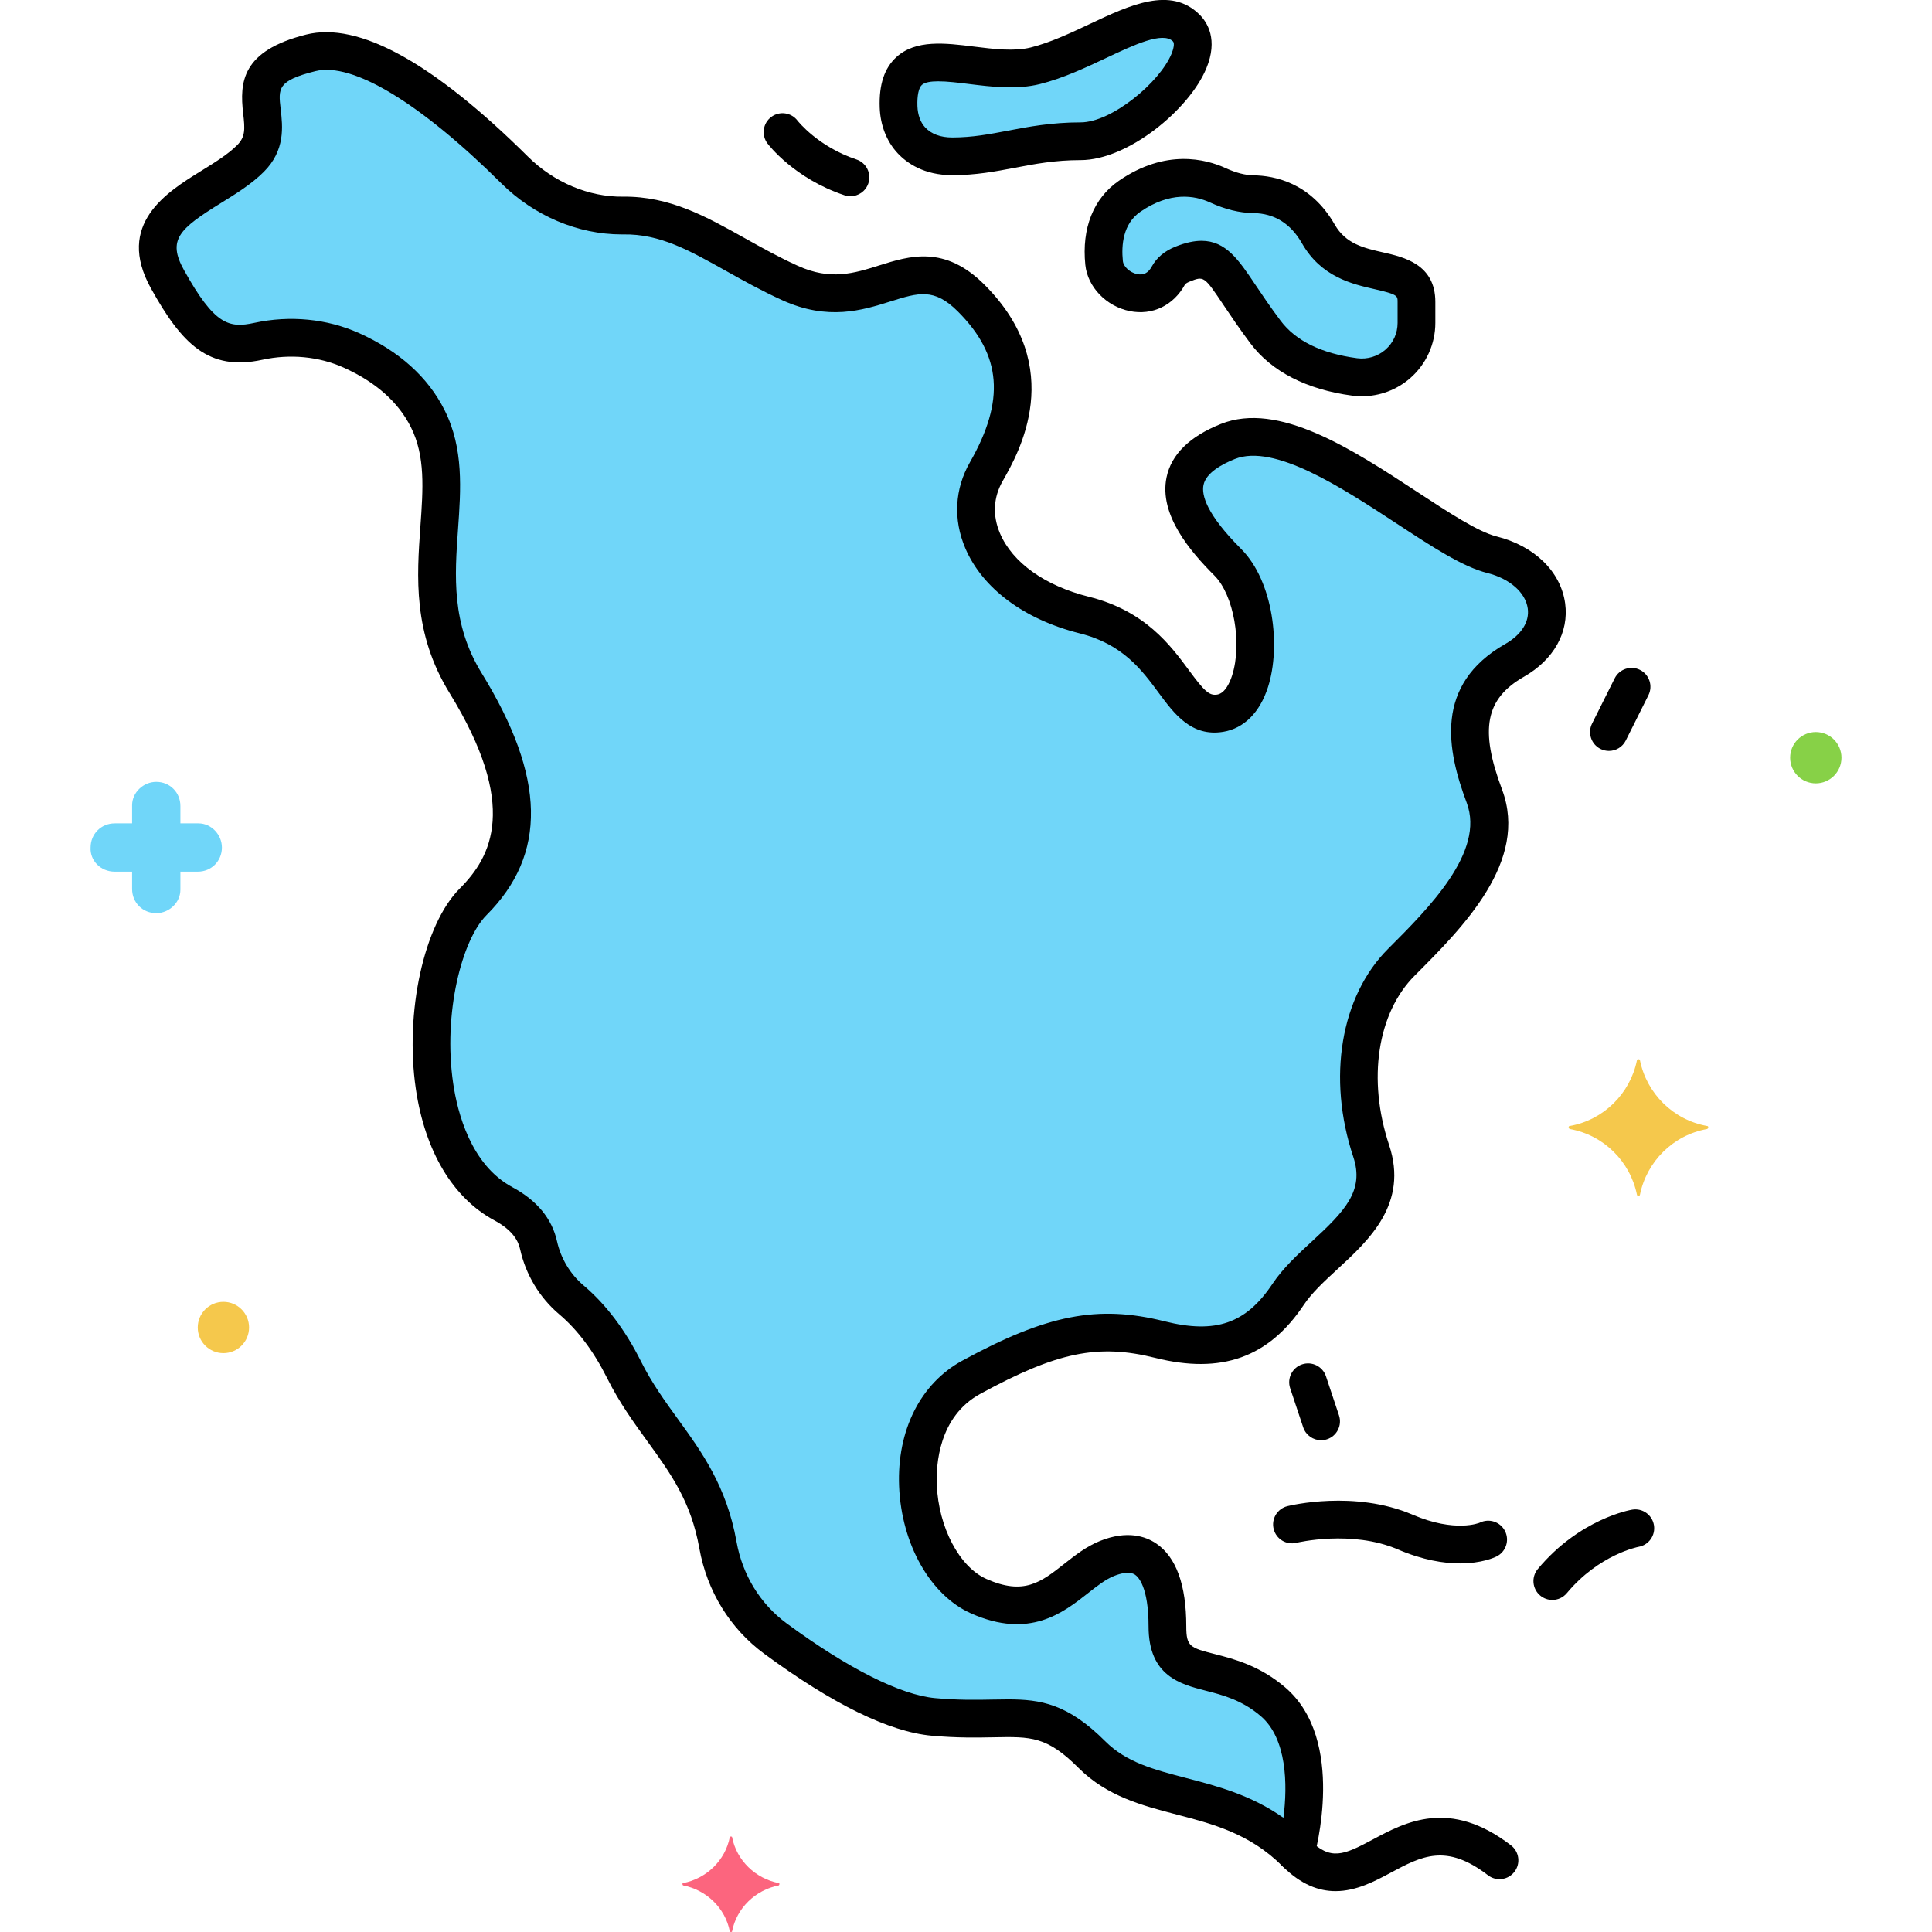 <?xml version="1.0" encoding="UTF-8"?> <svg xmlns="http://www.w3.org/2000/svg" xmlns:xlink="http://www.w3.org/1999/xlink" version="1.1" x="0px" y="0px" viewBox="0 0 256 256" xml:space="preserve"> <g id="Layer_1"> </g> <g id="Layer_2"> </g> <g id="Layer_3"> </g> <g id="Layer_4"> </g> <g id="Layer_5"> </g> <g id="Layer_6"> </g> <g id="Layer_7"> </g> <g id="Layer_8"> </g> <g id="Layer_9"> </g> <g id="Layer_10"> <g> <g> <path fill="#70D6F9" d="M82.58,28.556c-5.399,0.061-10.559-2.236-14.391-6.039C60.709,15.092,48.89,5.075,41.189,7 c-12,3-3,9-8,14s-16,7-11,16c4.079,7.341,6.826,9.36,12.042,8.226c4.124-0.896,8.461-0.536,12.311,1.192 c3.754,1.685,7.848,4.485,10.146,9.082c5,10-3,22,5,35s8,22,1,29s-9,33,4,40c2.841,1.53,4.202,3.394,4.677,5.52 c0.626,2.801,2.141,5.35,4.332,7.204c2.121,1.794,4.7,4.692,6.991,9.276c4.207,8.415,10.539,12.581,12.441,23.223 c0.885,4.953,3.568,9.414,7.62,12.397c5.941,4.372,14.476,9.793,20.939,10.38c11,1,14-2,21,5s18,4,27,13c0,0,4-14-3-20 s-14-2-14-10s-3-11-8-9s-8,9-17,5s-12-23-1-29s17-7,25-5s13,0,17-6s14-10,11-19s-2-19,4-25s14-14,11-22s-3-14,4-18s5-12-3-14 s-25-19-35-15s-5,11,0,16s5,19-1,20s-6-10-18-13s-17-12-13-19c4-7,6-15-2-23s-13,3-24-2 C96.096,33.594,90.554,28.467,82.58,28.556z"></path> </g> <g> <path fill="#70D6F9" d="M119.065,14.153c0.056,1.629,0.585,3.243,1.698,4.435c1.04,1.114,2.727,2.126,5.427,2.126c6,0,10-2,17-2 s18-11,14-15s-12,3-20,5C129.548,10.624,118.712,3.866,119.065,14.153z"></path> </g> <g> <path fill="#70D6F9" d="M161.369,24.55c1.504,0.689,3.108,1.164,4.762,1.187c2.403,0.033,6.064,0.898,8.558,5.263c4,7,13,3,13,9 v2.784c0,4.376-3.856,7.737-8.193,7.161c-4.15-0.551-8.91-2.083-11.807-5.944c-6-8-6-11-11-9 c-0.954,0.381-1.544,0.908-1.874,1.512c-2.404,4.391-8.149,1.931-8.517-1.668c-0.253-2.473-0.037-6.487,3.391-8.844 C154.689,22.563,158.908,23.422,161.369,24.55z"></path> </g> <g> <path fill="#FC657E" d="M103.203,249.525c-3.1-0.6-5.6-3-6.2-6.1c0-0.1-0.3-0.1-0.3,0c-0.6,3.1-3.1,5.5-6.2,6.1 c-0.1,0-0.1,0.2,0,0.3c3.1,0.6,5.6,3,6.2,6.1c0,0.1,0.3,0.1,0.3,0c0.6-3.1,3.1-5.5,6.2-6.1 C103.303,249.725,103.303,249.525,103.203,249.525z"></path> </g> <g> <path fill="#70D6F9" d="M15.203,115.5h2.3v2.3c0,1.8,1.4,3.2,3.2,3.2c1.7,0,3.2-1.4,3.2-3.1v-0.1v-2.3h2.3c1.8,0,3.2-1.4,3.2-3.2 c0-1.7-1.4-3.2-3.1-3.2h-0.1h-2.3v-2.3c0-1.8-1.4-3.2-3.2-3.2c-1.7,0-3.2,1.4-3.2,3.1v0.1v2.3h-2.3c-1.8,0-3.2,1.4-3.2,3.2 C11.903,114,13.303,115.5,15.203,115.5C15.103,115.5,15.103,115.5,15.203,115.5z"></path> </g> <g> <circle fill="#F5C84C" cx="29.603" cy="175.9" r="3.4"></circle> </g> <g> <circle fill="#87D147" cx="240.603" cy="100.4" r="3.4"></circle> </g> <g> <path fill="#F5C84C" d="M208.003,149.2c4.5-0.8,8-4.3,8.9-8.7c0-0.2,0.4-0.2,0.4,0c0.9,4.4,4.4,7.9,8.9,8.7c0.2,0,0.2,0.3,0,0.4 c-4.5,0.8-8,4.3-8.9,8.7c0,0.2-0.4,0.2-0.4,0c-0.9-4.4-4.4-7.9-8.9-8.7C207.803,149.5,207.803,149.2,208.003,149.2z"></path> </g> <g> <path d="M176.967,250.587c-2.197,0-4.569-0.844-7.045-3.32c-0.977-0.976-0.977-2.559,0-3.535c0.977-0.977,2.559-0.977,3.535,0 c2.843,2.843,4.539,2.107,8.44,0.016c4.306-2.309,10.203-5.471,18.316,0.771c1.095,0.842,1.299,2.411,0.457,3.506 c-0.842,1.094-2.413,1.299-3.506,0.457c-5.551-4.27-8.796-2.53-12.904-0.327C182.204,249.257,179.724,250.587,176.967,250.587z"></path> </g> <g> <path d="M171.689,248c-0.654,0-1.293-0.257-1.768-0.732c-4.303-4.302-9.234-5.588-14.004-6.832 c-4.541-1.184-9.235-2.408-12.996-6.168c-4.204-4.204-6.28-4.166-11.297-4.066c-2.146,0.042-4.813,0.093-8.162-0.211 c-5.632-0.512-13.1-4.165-22.194-10.856c-4.531-3.335-7.585-8.296-8.6-13.97c-1.11-6.214-3.79-9.913-6.894-14.195 c-1.82-2.513-3.702-5.11-5.322-8.35c-1.78-3.561-3.924-6.416-6.369-8.485c-2.58-2.183-4.412-5.226-5.158-8.569 c-0.22-0.986-0.814-2.459-3.421-3.863c-5.495-2.959-9.19-9.146-10.405-17.42c-1.487-10.135,1.07-21.796,5.822-26.548 c4.205-4.206,7.851-10.952-1.361-25.922c-4.866-7.908-4.329-15.425-3.855-22.058c0.356-4.992,0.664-9.303-1.252-13.134 c-1.672-3.345-4.678-6.009-8.934-7.919c-3.26-1.463-7.08-1.83-10.756-1.03c-7.131,1.554-10.688-2.127-14.76-9.455 c-4.737-8.527,2.12-12.768,6.657-15.573c1.742-1.078,3.545-2.192,4.761-3.408c1.105-1.106,1.04-2.143,0.801-4.199 c-0.479-4.115-0.228-8.312,8.36-10.459c6.932-1.73,16.813,3.707,29.367,16.168c3.454,3.428,8.071,5.369,12.602,5.314l0,0 c6.183-0.074,11.013,2.632,16.125,5.492c2.21,1.237,4.495,2.515,7.047,3.675c4.33,1.967,7.448,0.989,10.746-0.048 c4.078-1.281,8.7-2.733,13.987,2.556c10.986,10.986,4.526,22.292,2.403,26.008c-1.24,2.171-1.363,4.568-0.354,6.933 c1.656,3.88,5.953,6.943,11.79,8.402c7.43,1.857,10.803,6.426,13.265,9.763c1.974,2.672,2.657,3.375,3.718,3.197 c1.075-0.179,1.701-1.66,1.979-2.526c1.36-4.245,0.226-10.679-2.335-13.24c-3.213-3.213-7.367-8.057-6.352-13.006 c0.624-3.041,3.044-5.423,7.19-7.083c7.643-3.057,17.411,3.348,26.03,8.999c4.146,2.718,8.062,5.286,10.505,5.897 c5.027,1.257,8.511,4.654,9.092,8.865c0.529,3.837-1.511,7.475-5.458,9.73c-5.106,2.918-5.893,6.971-2.899,14.952 c3.565,9.507-5.185,18.257-11.573,24.646c-4.955,4.956-6.288,13.765-3.396,22.442c2.589,7.769-2.641,12.589-6.844,16.462 c-1.741,1.605-3.386,3.121-4.448,4.715c-4.663,6.994-10.918,9.229-19.687,7.039c-7.592-1.898-13.013-0.785-23.196,4.77 c-5.514,3.007-5.862,9.422-5.756,12.041c0.229,5.64,2.993,10.889,6.574,12.48c4.967,2.207,7.219,0.437,10.331-2.016 c1.434-1.129,2.916-2.297,4.725-3.021c3.605-1.443,6.04-0.61,7.446,0.342c2.643,1.789,3.982,5.483,3.982,10.979 c0,2.699,0.509,2.83,3.817,3.68c2.501,0.643,5.927,1.522,9.31,4.422c8.124,6.963,3.958,21.95,3.777,22.585 c-0.244,0.852-0.92,1.511-1.777,1.733C172.109,247.974,171.898,248,171.689,248z M133.537,225.176 c4.375,0,7.949,0.585,12.92,5.557c2.801,2.8,6.472,3.757,10.722,4.865c4.075,1.063,8.578,2.236,12.882,5.271 c0.572-4.416,0.457-10.509-2.998-13.47c-2.5-2.143-5.05-2.797-7.3-3.375c-3.374-0.867-7.573-1.945-7.573-8.522 c0-5.224-1.366-6.556-1.785-6.839c-0.732-0.497-1.919-0.187-2.786,0.16c-1.14,0.456-2.28,1.354-3.487,2.306 c-3.263,2.57-7.732,6.091-15.457,2.658c-5.394-2.397-9.228-9.167-9.539-16.847c-0.3-7.396,2.824-13.615,8.357-16.633 c11.214-6.117,17.977-7.437,26.804-5.23c6.787,1.698,10.802,0.306,14.313-4.961c1.395-2.092,3.34-3.884,5.22-5.618 c4.375-4.032,6.98-6.73,5.488-11.205c-3.485-10.458-1.679-21.275,4.604-27.558c5.428-5.428,12.861-12.862,10.427-19.354 c-2.607-6.953-4.384-15.629,5.101-21.048c2.142-1.224,3.229-2.939,2.985-4.707c-0.291-2.114-2.392-3.958-5.352-4.698 c-3.264-0.816-7.328-3.481-12.034-6.566c-7.222-4.735-16.215-10.628-21.431-8.538c-1.711,0.684-3.819,1.837-4.149,3.445 c-0.271,1.316,0.376,3.853,4.988,8.466c4.271,4.27,5.289,12.91,3.562,18.301c-1.08,3.369-3.182,5.476-5.918,5.932 c-4.239,0.71-6.532-2.411-8.563-5.159c-2.235-3.028-4.769-6.459-10.455-7.881c-7.368-1.842-12.899-5.957-15.176-11.29 c-1.623-3.805-1.406-7.845,0.611-11.375c4.688-8.205,4.211-14.184-1.597-19.992c-3.146-3.145-5.208-2.498-8.953-1.321 c-3.673,1.153-8.242,2.588-14.313-0.17c-2.743-1.247-5.12-2.577-7.42-3.863c-4.903-2.744-8.777-4.935-13.627-4.856l0,0 c-0.077,0-0.154,0.001-0.23,0.001c-5.809,0-11.609-2.458-15.949-6.766C55.675,13.618,46.691,8.197,41.796,9.425 c-5.045,1.261-4.926,2.288-4.606,5.031c0.267,2.298,0.633,5.446-2.232,8.312c-1.627,1.627-3.681,2.897-5.666,4.125 c-5.544,3.428-7.148,4.875-4.916,8.893c4.052,7.292,5.957,7.73,9.326,6.997c4.714-1.024,9.638-0.544,13.865,1.354 c5.336,2.395,9.158,5.841,11.359,10.245c2.528,5.057,2.141,10.481,1.767,15.727c-0.44,6.167-0.896,12.544,3.126,19.081 c8.503,13.817,8.706,24.01,0.639,32.078c-3.234,3.235-5.778,12.962-4.41,22.287c0.567,3.864,2.338,10.788,7.828,13.744 c3.265,1.757,5.261,4.172,5.931,7.176c0.51,2.285,1.756,4.359,3.507,5.841c2.967,2.509,5.527,5.896,7.613,10.066 c1.437,2.873,3.196,5.303,4.898,7.652c3.174,4.379,6.455,8.908,7.767,16.25c0.788,4.407,3.146,8.25,6.642,10.823 c8.114,5.97,15.104,9.488,19.684,9.904c3.073,0.279,5.484,0.234,7.612,0.191C132.22,225.188,132.888,225.176,133.537,225.176z M82.58,28.557h0.01H82.58z"></path> </g> <g> <path d="M175.053,190.841c-1.047,0-2.022-0.663-2.372-1.71l-1.727-5.182c-0.437-1.31,0.271-2.726,1.582-3.162 c1.309-0.437,2.725,0.271,3.162,1.581l1.727,5.182c0.437,1.31-0.271,2.726-1.582,3.162 C175.581,190.8,175.314,190.841,175.053,190.841z"></path> </g> <g> <path d="M193.458,207.159c-2.13,0-4.91-0.428-8.253-1.861c-6.109-2.617-13.342-0.889-13.414-0.871 c-1.339,0.329-2.693-0.488-3.025-1.826s0.479-2.691,1.817-3.026c0.36-0.09,8.904-2.167,16.591,1.127 c5.68,2.434,8.867,1.077,8.897,1.062c1.235-0.618,2.736-0.118,3.354,1.118c0.617,1.235,0.116,2.737-1.118,3.354 C198.012,206.384,196.323,207.159,193.458,207.159z"></path> </g> <g> <path d="M205.688,212c-0.564,0-1.132-0.19-1.6-0.58c-1.061-0.884-1.204-2.46-0.32-3.521c5.531-6.637,12.228-7.818,12.51-7.865 c1.362-0.229,2.649,0.693,2.877,2.055c0.227,1.357-0.687,2.641-2.04,2.875c-0.093,0.018-5.232,1.01-9.505,6.137 C207.115,211.694,206.404,212,205.688,212z"></path> </g> <g> <path d="M126.189,23.213c-3.744,0-6.012-1.588-7.255-2.92c-1.447-1.551-2.288-3.701-2.369-6.055 c-0.104-3.036,0.619-5.218,2.209-6.672c2.57-2.35,6.474-1.866,10.246-1.397c2.641,0.328,5.372,0.667,7.563,0.12 c2.597-0.649,5.274-1.912,7.864-3.133c5.254-2.476,10.685-5.035,14.51-1.209c1.013,1.012,2.475,3.281,0.892,7.102 c-2.269,5.477-10.401,12.166-16.659,12.166c-3.398,0-6.099,0.515-8.709,1.014C131.938,22.712,129.311,23.213,126.189,23.213z M124.324,10.773c-0.988,0-1.784,0.125-2.176,0.482c-0.42,0.384-0.634,1.409-0.586,2.812h0.001 c0.039,1.147,0.403,2.147,1.027,2.815c0.824,0.884,2.035,1.332,3.599,1.332c2.648,0,4.934-0.436,7.354-0.898 c2.707-0.517,5.775-1.102,9.646-1.102c4.107,0,10.467-5.282,12.04-9.079c0.249-0.602,0.449-1.396,0.192-1.654 c-1.344-1.34-5.155,0.459-8.842,2.197c-2.678,1.262-5.713,2.692-8.784,3.46c-3.094,0.773-6.439,0.358-9.392-0.008 C127.018,10.958,125.528,10.773,124.324,10.773z"></path> </g> <g> <path d="M112.689,26c-0.262,0-0.528-0.042-0.791-0.129c-6.664-2.221-10.067-6.683-10.209-6.872c-0.828-1.104-0.604-2.671,0.5-3.5 c1.1-0.827,2.661-0.606,3.492,0.49c0.055,0.07,2.709,3.442,7.799,5.139c1.31,0.437,2.018,1.852,1.581,3.162 C114.712,25.338,113.736,26,112.689,26z"></path> </g> <g> <path d="M213.188,99.5c-0.376,0-0.757-0.085-1.116-0.265c-1.234-0.617-1.735-2.119-1.118-3.354l3-6 c0.618-1.235,2.118-1.736,3.354-1.118c1.234,0.617,1.735,2.119,1.118,3.354l-3,6C214.987,98.994,214.104,99.5,213.188,99.5z"></path> </g> <g> <path d="M180.453,52.508c-0.428,0-0.857-0.028-1.286-0.085c-6.021-0.799-10.681-3.193-13.478-6.922 c-1.484-1.979-2.613-3.664-3.521-5.017c-2.633-3.928-2.633-3.93-4.551-3.162c-0.374,0.149-0.563,0.304-0.609,0.391 c-1.517,2.77-4.315,4.116-7.316,3.509c-3.109-0.628-5.582-3.203-5.881-6.123c-0.5-4.874,1.084-8.836,4.462-11.158 c6.184-4.252,11.512-2.866,14.138-1.663c1.375,0.63,2.603,0.943,3.754,0.959c2.623,0.037,7.5,0.932,10.695,6.523 c1.462,2.559,3.867,3.105,6.414,3.685c2.754,0.625,6.915,1.571,6.915,6.556v2.784c0,2.801-1.208,5.465-3.314,7.311 C185.089,51.659,182.803,52.508,180.453,52.508z M159.212,31.907c3.229,0,4.938,2.551,7.11,5.792 c0.874,1.305,1.962,2.928,3.367,4.801c2.001,2.667,5.411,4.338,10.136,4.966c1.352,0.179,2.727-0.232,3.756-1.133 c1.037-0.909,1.608-2.169,1.608-3.549V40c0-0.802,0-0.993-3.023-1.68c-2.994-0.68-7.095-1.612-9.647-6.08 c-1.496-2.619-3.657-3.966-6.422-4.004c-1.86-0.025-3.748-0.488-5.769-1.414c0,0,0,0-0.001,0 c-2.031-0.931-5.282-1.471-9.222,1.238c-2.309,1.587-2.535,4.426-2.319,6.528c0.076,0.747,0.944,1.539,1.896,1.731 c0.849,0.172,1.469-0.147,1.939-1.008c0.641-1.171,1.697-2.057,3.14-2.633C157.092,32.146,158.223,31.907,159.212,31.907z"></path> </g> </g> </g> <g id="Layer_11"> </g> <g id="Layer_12"> </g> <g id="Layer_13"> </g> <g id="Layer_14"> </g> <g id="Layer_15"> </g> <g id="Layer_16"> </g> <g id="Layer_17"> </g> <g id="Layer_18"> </g> <g id="Layer_19"> </g> <g id="Layer_20"> </g> <g id="Layer_21"> </g> <g id="Layer_22"> </g> <g id="Layer_23"> </g> <g id="Layer_24"> </g> <g id="Layer_25"> </g> <g id="Layer_26"> </g> <g id="Layer_27"> </g> <g id="Layer_28"> </g> <g id="Layer_29"> </g> <g id="Layer_30"> </g> <g id="Layer_31"> </g> <g id="Layer_32"> </g> <g id="Layer_33"> </g> <g id="Layer_34"> </g> <g id="Layer_35"> </g> <g id="Layer_36"> </g> <g id="Layer_37"> </g> <g id="Layer_38"> </g> <g id="Layer_39"> </g> <g id="Layer_40"> </g> <g id="Layer_41"> </g> <g id="Layer_42"> </g> <g id="Layer_43"> </g> <g id="Layer_44"> </g> <g id="Layer_45"> </g> <g id="Layer_46"> </g> <g id="Layer_47"> </g> <g id="Layer_48"> </g> <g id="Layer_49"> </g> <g id="Layer_50"> </g> <g id="Layer_51"> </g> <g id="Layer_52"> </g> <g id="Layer_53"> </g> <g id="Layer_54"> </g> <g id="Layer_55"> </g> <g id="Layer_56"> </g> <g id="Layer_57"> </g> <g id="Layer_58"> </g> <g id="Layer_59"> </g> <g id="Layer_60"> </g> <g id="Layer_61"> </g> <g id="Layer_62"> </g> <g id="Layer_63"> </g> <g id="Layer_64"> </g> <g id="Layer_65"> </g> <g id="Layer_66"> </g> <g id="Layer_67"> </g> <g id="Layer_68"> </g> <g id="Layer_69"> </g> <g id="Layer_70"> </g> </svg> 